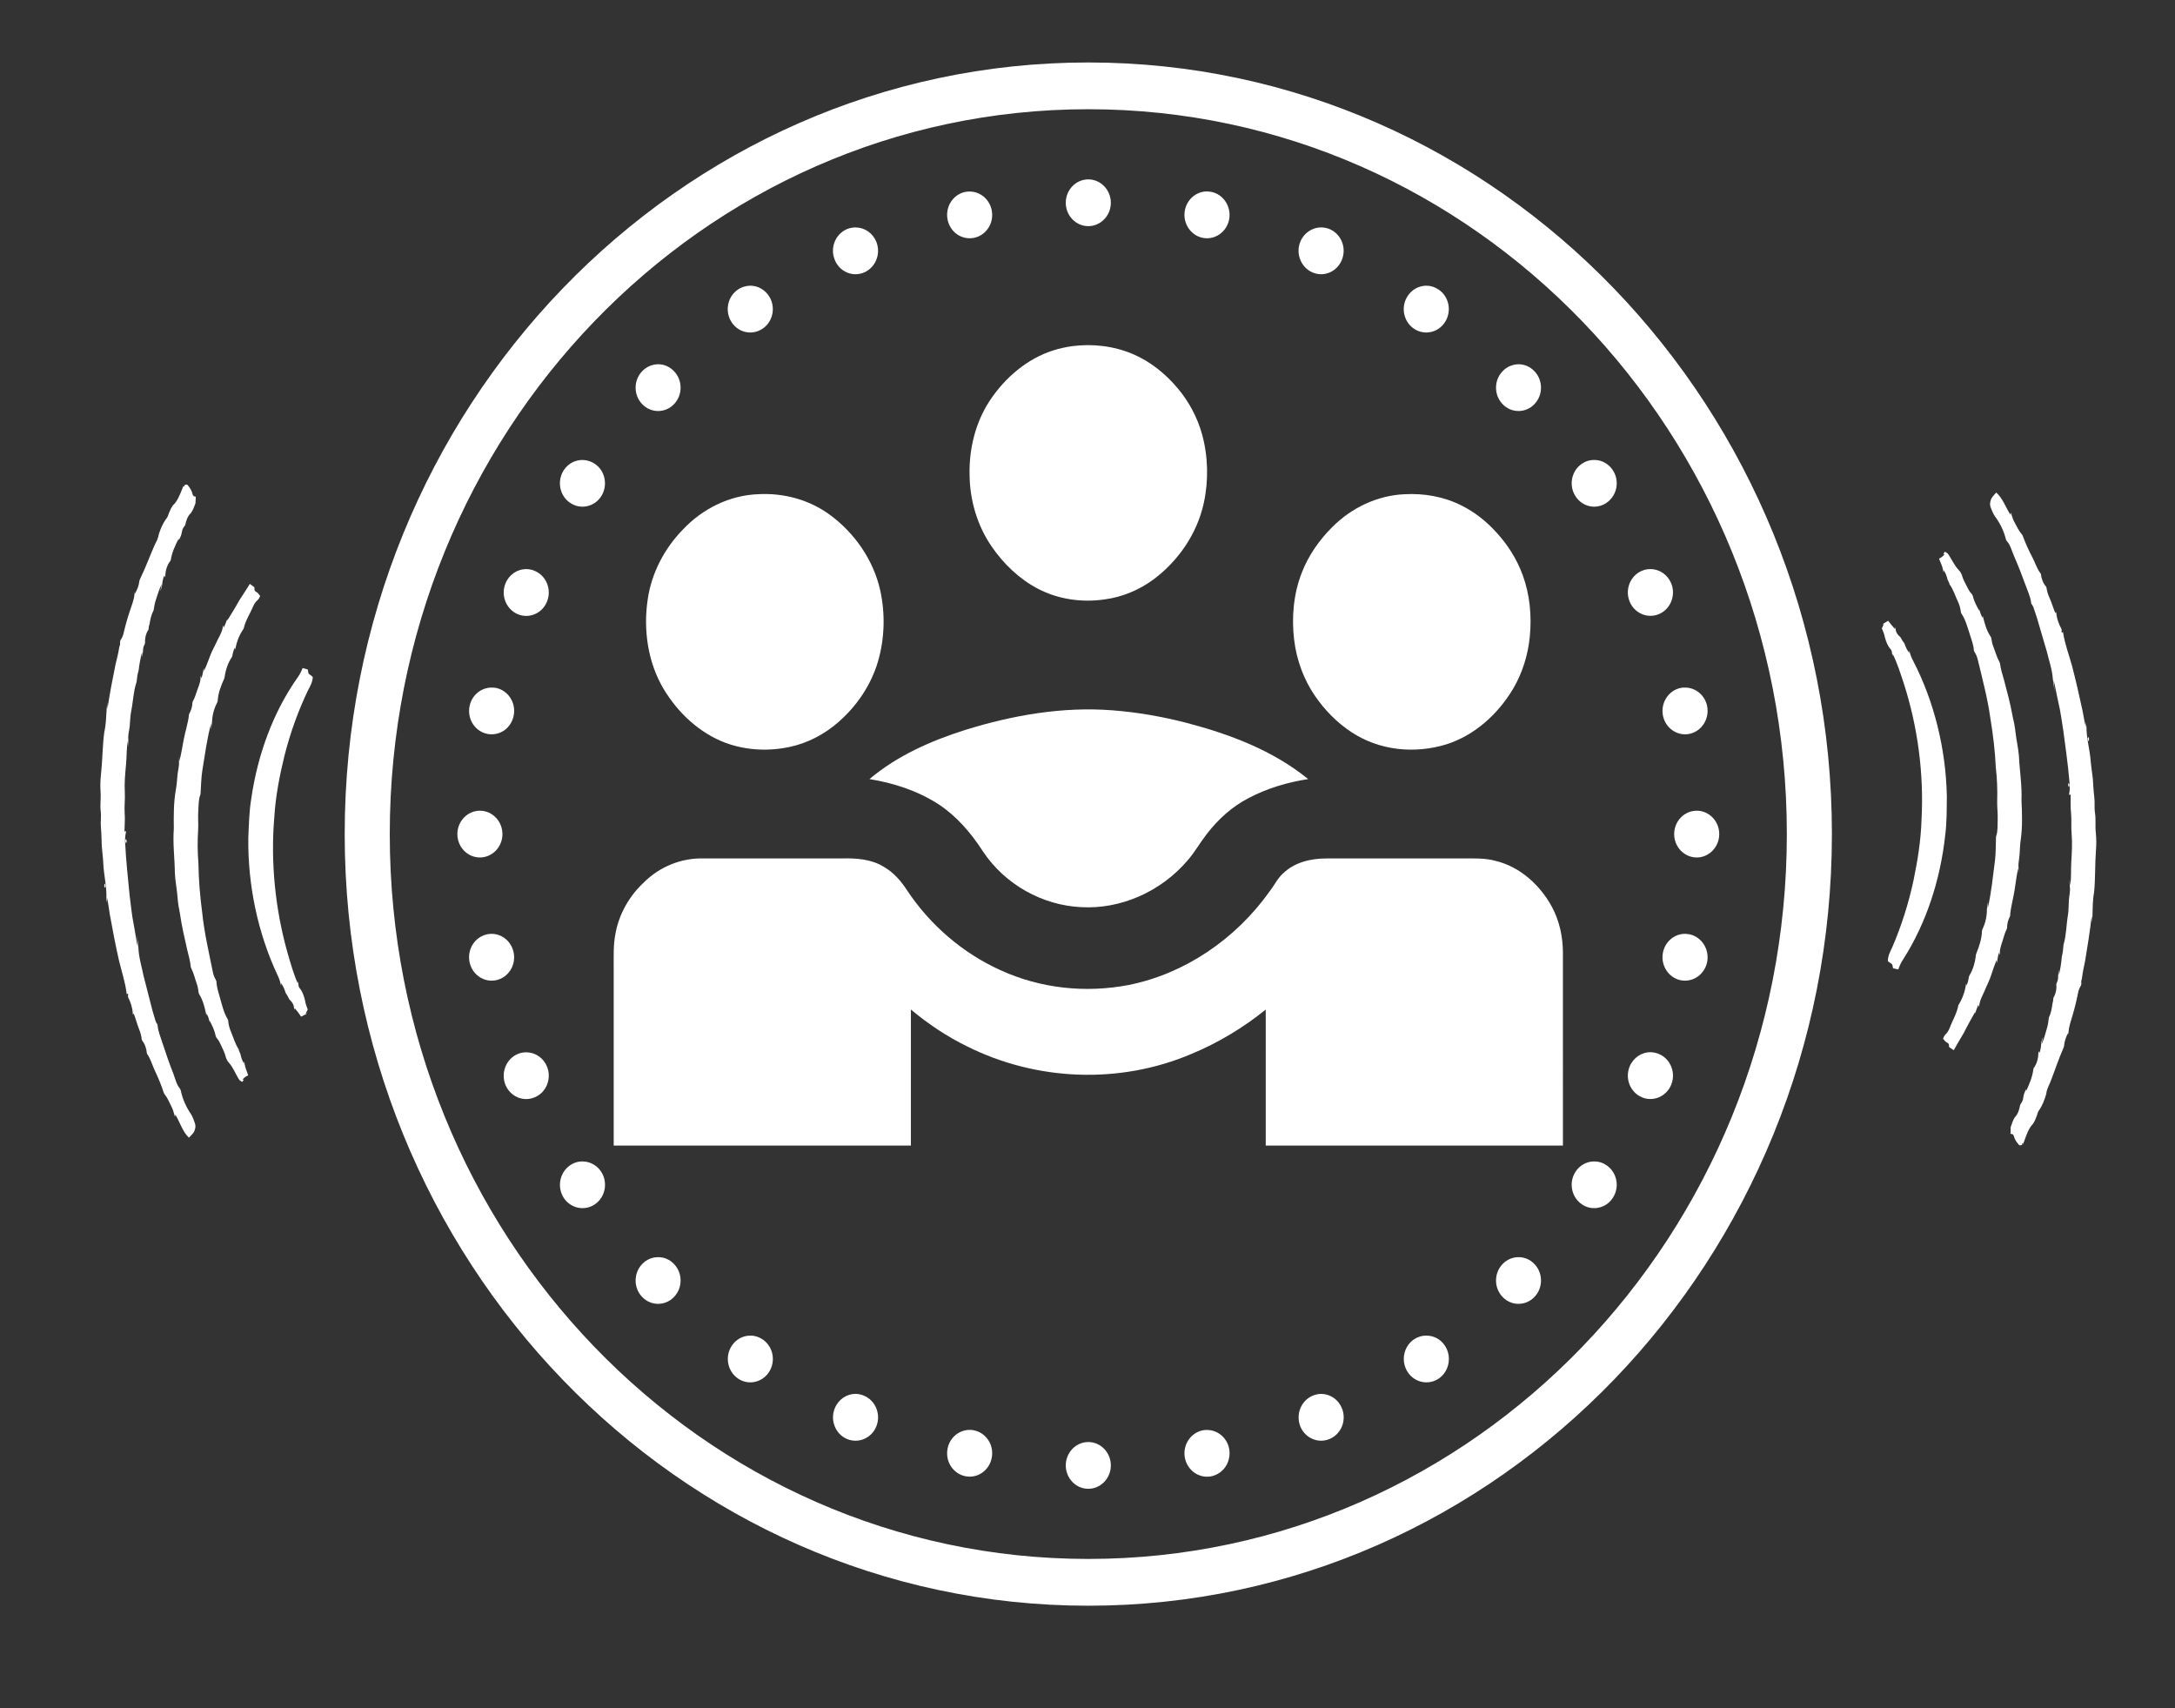 <?xml version="1.0" encoding="UTF-8"?>
<svg xmlns="http://www.w3.org/2000/svg" xmlns:xlink="http://www.w3.org/1999/xlink" version="1.1" id="Layer_1" x="0px" y="0px" width="887.956px" height="697.387px" viewBox="-371.378 -197.387 887.956 697.387" xml:space="preserve">
<rect x="-371.378" y="-197.387" width="887.956" height="697.387" fill="#333333" stroke="none"/>
<g>
	<g transform="scale(3.2,3.2)">
		<path fill="#FFFFFF" d="M22.79-53.715c-52.364,0-94.869,44.101-94.869,98.433s42.505,98.433,94.869,98.433    s94.869-44.101,94.869-98.433S75.155-53.715,22.79-53.715z M22.79-47.75c49.254,0,89.119,41.363,89.119,92.467    s-39.866,92.467-89.119,92.467s-89.119-41.363-89.119-92.467S-26.463-47.75,22.79-47.75z M22.79-38.801    c-1.583,0-2.875,1.34-2.875,2.983c0,1.643,1.291,2.983,2.875,2.983c1.583,0,2.875-1.34,2.875-2.983    C25.665-37.461,24.374-38.801,22.79-38.801z M38.007-37.263c-1.404-0.035-2.617,0.979-2.897,2.412    c-0.303,1.608,0.707,3.181,2.268,3.507c1.55,0.315,3.066-0.734,3.38-2.342c0.303-1.62-0.707-3.193-2.257-3.519    C38.332-37.228,38.175-37.251,38.007-37.263L38.007-37.263z M7.664-37.251c-0.191,0-0.382,0.012-0.573,0.047    c-1.561,0.326-2.572,1.899-2.257,3.519c0.146,0.769,0.584,1.456,1.224,1.899c0.629,0.431,1.404,0.594,2.156,0.443    c1.561-0.326,2.572-1.888,2.257-3.507C10.202-36.238,9.034-37.24,7.664-37.251L7.664-37.251z M-6.89-32.672    c-0.382,0-0.764,0.07-1.123,0.221c-1.471,0.641-2.167,2.377-1.55,3.903c0.606,1.526,2.28,2.249,3.751,1.62    c1.471-0.641,2.167-2.377,1.561-3.903C-4.7-31.938-5.733-32.661-6.89-32.672L-6.89-32.672z M52.56-32.672    c-1.19-0.023-2.268,0.699-2.729,1.841c-0.606,1.526,0.09,3.262,1.561,3.903c1.471,0.629,3.144-0.093,3.751-1.62    c0.618-1.526-0.079-3.262-1.55-3.903C53.268-32.591,52.909-32.661,52.56-32.672L52.56-32.672z M-20.298-25.239    c-0.584,0-1.157,0.175-1.64,0.513c-1.314,0.909-1.673,2.761-0.786,4.136c0.876,1.363,2.661,1.736,3.987,0.816    c1.325-0.909,1.673-2.761,0.797-4.125C-18.468-24.726-19.355-25.227-20.298-25.239L-20.298-25.239z M65.957-25.239    c-0.977-0.012-1.898,0.489-2.437,1.34c-0.887,1.363-0.528,3.216,0.786,4.125c1.325,0.92,3.111,0.548,3.987-0.816    c0.427-0.652,0.584-1.468,0.438-2.237c-0.146-0.781-0.584-1.468-1.224-1.899C67.047-25.052,66.519-25.227,65.957-25.239    L65.957-25.239z M-32.056-15.218c-0.775,0-1.527,0.315-2.066,0.886c-1.123,1.154-1.123,3.053,0,4.206    c1.112,1.165,2.942,1.165,4.054,0c1.123-1.154,1.123-3.053,0-4.206C-30.596-14.892-31.303-15.207-32.056-15.218L-32.056-15.218z     M77.715-15.218c-0.775,0-1.527,0.315-2.066,0.886c-1.123,1.154-1.123,3.053,0,4.206c1.112,1.165,2.942,1.165,4.054,0    c1.123-1.154,1.123-3.053,0-4.206C79.175-14.892,78.467-15.207,77.715-15.218L77.715-15.218z M87.361-3.007    c-0.584-0.012-1.145,0.163-1.628,0.501c-1.314,0.909-1.673,2.761-0.786,4.125c0.876,1.375,2.661,1.748,3.975,0.827    c1.325-0.92,1.684-2.761,0.797-4.136C89.192-2.506,88.305-3.007,87.361-3.007L87.361-3.007z M-41.702-3.007    c-0.977-0.023-1.898,0.478-2.437,1.317c-0.876,1.375-0.528,3.227,0.797,4.136c1.325,0.92,3.099,0.548,3.987-0.816    c0.876-1.375,0.528-3.227-0.797-4.136C-40.613-2.821-41.141-2.996-41.702-3.007z M94.526,10.916    c-0.382-0.012-0.764,0.07-1.123,0.221c-1.471,0.629-2.167,2.377-1.561,3.892c0.618,1.526,2.291,2.249,3.762,1.62    c1.471-0.629,2.167-2.377,1.561-3.903C96.716,11.65,95.683,10.916,94.526,10.916L94.526,10.916z M-48.855,10.916    c-1.19-0.023-2.268,0.699-2.718,1.841c-0.606,1.526,0.09,3.262,1.55,3.903c1.471,0.629,3.156-0.093,3.762-1.62    c0.606-1.526-0.09-3.262-1.561-3.892C-48.148,10.998-48.496,10.928-48.855,10.916z M98.928,26.028    c-0.191-0.012-0.382,0.012-0.573,0.047c-1.55,0.326-2.56,1.899-2.257,3.507c0.314,1.62,1.83,2.668,3.38,2.354    c1.561-0.326,2.572-1.899,2.268-3.519C101.477,27.03,100.298,26.028,98.928,26.028L98.928,26.028z M-53.257,26.028    c-1.404-0.035-2.617,0.967-2.897,2.389c-0.146,0.781,0,1.596,0.427,2.249c0.427,0.664,1.089,1.119,1.842,1.27    c0.741,0.151,1.516-0.012,2.156-0.443c0.629-0.443,1.067-1.13,1.213-1.911c0.314-1.608-0.696-3.181-2.246-3.507    C-52.932,26.052-53.089,26.028-53.257,26.028L-53.257,26.028z M-54.83,41.735c-1.583,0-2.875,1.34-2.875,2.983    c0,1.643,1.291,2.983,2.875,2.983c1.583,0,2.875-1.34,2.875-2.983C-51.955,43.075-53.246,41.735-54.83,41.735z M100.41,41.735    c-1.583,0-2.875,1.34-2.875,2.983c0,1.643,1.291,2.983,2.875,2.983c1.583,0,2.875-1.34,2.875-2.983    C103.285,43.075,101.994,41.735,100.41,41.735z M-53.325,57.441c-0.191,0-0.382,0.023-0.573,0.058    c-1.561,0.326-2.572,1.899-2.257,3.519c0.314,1.608,1.819,2.657,3.38,2.342c1.561-0.326,2.572-1.899,2.257-3.507    C-50.787,58.455-51.955,57.453-53.325,57.441L-53.325,57.441z M98.995,57.441c-1.404-0.035-2.617,0.979-2.897,2.412    c-0.303,1.608,0.707,3.181,2.257,3.507c1.561,0.315,3.077-0.734,3.391-2.342c0.303-1.62-0.707-3.193-2.268-3.519    C99.321,57.476,99.164,57.453,98.995,57.441L98.995,57.441z M94.571,72.541c-1.19-0.023-2.268,0.711-2.729,1.853    c-0.606,1.515,0.09,3.262,1.561,3.892s3.144-0.093,3.762-1.608c0.606-1.526-0.09-3.274-1.561-3.903    C95.278,72.635,94.919,72.553,94.571,72.541L94.571,72.541z M-48.9,72.553c-0.382,0-0.764,0.07-1.123,0.221    c-0.696,0.303-1.258,0.886-1.55,1.62s-0.292,1.55-0.011,2.284c0.618,1.526,2.291,2.249,3.762,1.608    c0.707-0.291,1.269-0.874,1.561-1.608s0.292-1.55,0-2.284C-46.699,73.287-47.744,72.565-48.9,72.553L-48.9,72.553z M87.384,86.477    c-0.977-0.023-1.898,0.478-2.437,1.317c-0.887,1.375-0.528,3.216,0.786,4.136c0.629,0.443,1.415,0.606,2.156,0.443    c0.752-0.151,1.415-0.606,1.83-1.27c0.887-1.363,0.528-3.216-0.797-4.125C88.473,86.652,87.934,86.477,87.384,86.477    L87.384,86.477z M-41.713,86.477c-0.584-0.012-1.145,0.163-1.628,0.501c-1.314,0.92-1.673,2.761-0.797,4.136    c0.887,1.363,2.673,1.736,3.998,0.816c1.314-0.909,1.673-2.761,0.786-4.136C-39.883,86.978-40.77,86.488-41.713,86.477    L-41.713,86.477z M-32.056,98.688c-0.775-0.012-1.527,0.303-2.066,0.874c-1.123,1.154-1.123,3.053,0,4.206    c1.112,1.165,2.942,1.165,4.054,0c1.123-1.154,1.123-3.053,0-4.206C-30.596,99.002-31.303,98.688-32.056,98.688z M77.715,98.688    c-0.775-0.012-1.527,0.303-2.066,0.874c-1.123,1.154-1.123,3.053,0,4.206c1.112,1.165,2.942,1.165,4.054,0    c1.123-1.154,1.123-3.053,0-4.206C79.175,99.002,78.467,98.688,77.715,98.688z M-20.276,108.696    c-0.977-0.023-1.898,0.478-2.437,1.317c-0.887,1.375-0.528,3.227,0.797,4.148c1.314,0.909,3.099,0.536,3.975-0.827    c0.887-1.375,0.528-3.216-0.786-4.136C-19.186,108.883-19.725,108.696-20.276,108.696L-20.276,108.696z M65.946,108.696    c-0.584-0.012-1.145,0.163-1.628,0.489c-0.64,0.443-1.078,1.13-1.224,1.911c-0.146,0.769,0.011,1.585,0.438,2.237    c0.876,1.363,2.661,1.736,3.987,0.827c1.314-0.92,1.673-2.773,0.786-4.148C67.788,109.197,66.901,108.696,65.946,108.696    L65.946,108.696z M-6.845,116.13c-1.19-0.023-2.268,0.711-2.718,1.853c-0.606,1.515,0.09,3.262,1.55,3.892    c1.471,0.629,3.156-0.093,3.762-1.608c0.606-1.526-0.09-3.274-1.561-3.903C-6.137,116.223-6.486,116.142-6.845,116.13z     M52.515,116.13c-0.382,0-0.764,0.082-1.112,0.233c-0.707,0.303-1.269,0.886-1.561,1.608c-0.292,0.734-0.292,1.561-0.011,2.295    c0.618,1.515,2.291,2.237,3.762,1.608c0.707-0.303,1.269-0.885,1.561-1.608c0.292-0.734,0.292-1.561,0-2.284    C54.716,116.864,53.672,116.142,52.515,116.13L52.515,116.13z M7.731,120.721c-1.404-0.035-2.628,0.979-2.897,2.4    c-0.314,1.62,0.696,3.181,2.257,3.507c1.561,0.326,3.066-0.722,3.38-2.342c0.314-1.62-0.696-3.181-2.257-3.507    C8.057,120.744,7.888,120.721,7.731,120.721L7.731,120.721z M37.939,120.732c-0.191-0.012-0.382,0.012-0.561,0.047    c-1.561,0.326-2.572,1.888-2.268,3.507c0.157,0.781,0.595,1.456,1.224,1.899c0.64,0.443,1.415,0.606,2.167,0.454    c0.741-0.163,1.404-0.618,1.83-1.27c0.416-0.664,0.573-1.468,0.427-2.249C40.488,121.734,39.309,120.732,37.939,120.732    L37.939,120.732z M22.79,122.27c-1.583,0-2.875,1.34-2.875,2.983s1.291,2.983,2.875,2.983c1.583,0,2.875-1.34,2.875-2.983    S24.374,122.27,22.79,122.27z"></path>
	</g>
</g>
<g>
	<path fill="#FFFFFF" d="M-292.251,264.798c-0.602,0.831-1.317,1.509-2.004,2.22c-2.557-2.346-3.658-6.322-5.541-9.418   c-0.024,0.147-0.072,0.445-0.096,0.592l-0.054,0.318c-0.076-0.256-0.225-0.765-0.298-1.021c-0.267-1.109-0.637-2.179-1.137-3.152   c-0.865-1.704-1.587-3.562-2.752-4.976c-0.128-0.166-0.241-0.351-0.339-0.548c-1.012-3.174-2.285-6.208-3.676-9.141   c-1.073-2.254-1.734-4.84-3.153-6.816l-0.101-0.181c-0.169-1.98-0.777-3.88-1.929-5.274c-0.044-0.116-0.129-0.349-0.174-0.465   c-0.157-1.402-0.491-2.767-1.02-4.023c-0.867-2.115-1.411-4.404-2.244-6.538l-0.189,0.184l-0.17,0.165l-0.036-0.359   c-0.125-2.41-0.89-4.679-1.921-6.697c-0.016-0.152-0.046-0.463-0.062-0.619c0.428-0.77-0.561-1.277-0.434-0.226   c-0.032-0.224-0.094-0.671-0.126-0.895c-0.588-4.598-2.064-8.916-3.123-13.362c-1.408-6.242-2.624-12.544-3.75-18.873   c-0.348-2.226-0.618-4.479-1.118-6.668c-0.009,0.69-0.021,1.383-0.014,2.073c-0.109-0.608-0.199-1.223-0.228-1.849   c0.183-4.801-1.071-9.454-1.268-14.229c-0.106-2.334-0.445-4.64-0.616-6.966c-0.098-2.541-0.118-5.085-0.346-7.616   c-0.236-2.192,0.197-4.39-0.085-6.583c-0.329-2.676,0.155-5.355-0.065-8.038c-0.178-2.435-0.085-4.877,0.188-7.28   c0.623-5.627,0.573-11.368,1.321-16.973c0.711-3.11,0.784-6.37,0.981-9.592c0.104-0.867,0.187-1.743,0.225-2.623   c-0.001,0.889,0.047,1.775,0.098,2.661c0.888-6.105,2.068-12.125,3.287-18.129c0.572-2.351,1.191-4.689,1.542-7.127l0.061-0.19   c0.24-0.526,0.32-1.135,0.23-1.742c0.039-0.199,0.118-0.596,0.154-0.795c0.586-0.844,1.07-1.812,1.309-2.913   c0.733-3.149,1.59-6.249,2.622-9.254c0.741-2.208,1.637-4.383,1.848-6.823c0.036-0.271,0.075-0.545,0.114-0.823   c0.004,0.195,0.009,0.582,0.014,0.774c0.959-1.563,1.677-3.377,1.875-5.383c0.098-0.309,0.221-0.602,0.368-0.883   c2.185-4.437,3.885-9.241,5.929-13.789c0.677-1.34,1.41-2.684,1.632-4.303c0.701-2.169,1.625-4.307,2.854-6.053   c0.56-0.593,0.932-1.392,1.16-2.269c0.457-1.208,1.02-2.383,1.714-3.385c1.854-1.672,2.869-4.37,3.876-6.894   c0.147-0.368,0.32-0.724,0.483-1.084c0.397,0.385,0.53,0.264,0.396-0.364c0.485-0.068,1.065-0.413,1.423,0.23   c0.708,0.881,1.394,1.88,1.737,3.078c0.106,0.667,0.418,1.354,1.006,1.388c0.109,0.034,0.333,0.097,0.446,0.131l-0.014,0.275   c-0.039,0.801-0.075,1.597-0.136,2.39c-0.549,1.398-1.032,2.925-1.91,4.035c-1.257,1.128-1.882,2.951-2.26,4.799   c-0.08,0.126-0.241,0.379-0.324,0.505c-0.566,0.665-0.944,1.523-1.072,2.502c-0.202,1.221-0.694,2.309-1.292,3.268   c0.008-0.187,0.025-0.562,0.033-0.753c-1.388,2.74-2.785,5.616-3.265,8.885c-0.043,0.071-0.123,0.217-0.166,0.292   c-1.208,1.519-1.925,3.569-2.037,5.751c-0.01,0.391-0.124,0.692-0.34,0.911c-0.032-0.188-0.093-0.564-0.125-0.752   c-0.408,1.078-0.691,2.233-0.803,3.431c-0.1,1.067-0.368,2.083-0.849,2.956c0.294-0.924,0.497-1.89,0.666-2.871   c-1.072,2.02-1.706,4.338-2.456,6.566c-0.416,1.229-0.649,2.541-0.832,3.857c-0.024,0.099-0.076,0.294-0.101,0.393   c-0.902,1.644-1.293,3.607-1.616,5.551l-0.061,0.19c-0.215,0.519-0.314,1.103-0.302,1.693c-0.034,0.115-0.101,0.353-0.134,0.468   c-0.984,1.487-1.444,3.405-1.321,5.368c-0.052,0.147-0.156,0.444-0.208,0.595c-0.552,0.824-0.624,1.907-0.659,2.955   c-0.08,0.76-0.206,1.512-0.296,2.268c-0.007-0.718-0.039-1.44-0.074-2.166c-0.594,2.422-1.106,4.885-1.378,7.409l-0.067,0.274   c-0.456,1.432-0.606,2.976-0.775,4.5l-0.058,0.194c-1.258,3.707-1.348,7.852-2.145,11.733c-0.418,2.042-0.407,4.179-0.623,6.265   c-0.174,1.791-0.777,3.519-0.543,5.361c0.061,1.006,0.017,2.013-0.024,3.017c-0.011-0.873-0.065-1.747-0.135-2.621   c-0.648,3.183-0.472,6.522-0.787,9.77c-0.359,3.769-0.721,7.567-0.502,11.381c0.165,2.833-0.256,5.649-0.054,8.482   c0.2,2.507-0.051,5.01-0.084,7.513c0.112-0.022,0.336-0.066,0.451-0.088l0.242-0.048c-0.021,0.103-0.064,0.314-0.085,0.417   c-0.408,1.66-0.442,3.425-0.283,5.154c0.342,6.878,1.125,13.712,1.775,20.559c0.516,3.895,0.845,7.839,1.624,11.679   c0.611,3.084,1.001,6.227,1.652,9.3c-0.034-1.643-0.123-3.287-0.365-4.909c0.277,1.775,0.535,3.549,0.679,5.345   c0.143,4.001,1.354,7.752,2.128,11.6c0.92,3.83,2.016,7.591,2.926,11.429c0.395,1.725,0.899,3.403,1.399,5.082   c0.336,1.094,0.575,2.294,1.255,3.146l0.094,0.137l0.016,0.128c0.189,2.678,1.262,5.04,2.04,7.492   c1.357,4.208,2.81,8.374,4.415,12.442c0.798,2.066,1.265,4.422,2.642,6.035c0.182,0.242,0.311,0.523,0.39,0.844   c0.738,3.58,2.264,6.83,4.161,9.619c0.659,1.083,1.142,2.331,1.556,3.585C-291.36,262.301-291.648,263.687-292.251,264.798z"></path>
	<path fill="#FFFFFF" d="M-271.807,243.347c-0.232,0.311-0.466,0.618-0.698,0.933c-0.503-0.339-1.073-0.607-1.422-1.219   c-1.343-2.19-2.315-4.774-3.989-6.615c-0.532-0.607-0.981-1.343-1.244-2.193c-0.468-2.077-1.501-3.82-2.326-5.679   c-0.422-0.956-1.002-1.77-1.619-2.522c-0.066-0.169-0.196-0.505-0.262-0.674c-0.426-2.287-1.466-4.285-2.481-6.219   c0.007,0.199,0.025,0.594,0.035,0.794c-0.041-0.188-0.121-0.564-0.16-0.756c-0.183-1.051-0.599-2.003-1.098-2.872   c-0.008,0.207-0.028,0.625-0.036,0.833c-0.041-0.184-0.118-0.552-0.156-0.736c-0.58-2.672-1.252-5.422-2.61-7.641   c-0.207-0.286-0.345-0.616-0.413-0.983c-0.137-1.222-0.337-2.441-0.75-3.572c-0.761-2.105-1.237-4.373-2.258-6.319   c-0.047-0.128-0.145-0.389-0.196-0.517c-0.203-2.423-0.884-4.718-1.45-7.036c-1.112-4.85-2.236-9.708-2.956-14.675   c-0.451-2.264-0.852-4.547-1.004-6.873c-0.248-3.225-0.905-6.389-1.075-9.625c-0.073-6.109-0.903-12.221-0.441-18.321   c-0.069-5.295-0.092-10.65,0.823-15.821c0.393-2.027,0.475-4.126,0.691-6.192c0.171-1.759,0.747-3.448,0.591-5.257   c-0.029-0.846-0.012-1.69,0.049-2.535c-0.033,0.809-0.01,1.618,0.016,2.42c0.881-2.72,1.201-5.669,1.786-8.51   c0.64-3.641,1.894-7.057,2.256-10.787l0.098-0.218c0.749-1.335,1.244-2.886,1.291-4.556c0.046-0.139,0.138-0.412,0.184-0.551   c0.613-1.102,1.085-2.322,1.474-3.588c0.59-1.916,1.563-3.694,1.655-5.825c0.017-0.251,0.055-0.749,0.072-0.995l0.083,0.316   c0.048,0.184,0.143,0.552,0.191,0.737c0.316-0.9,0.566-1.837,0.722-2.811c0.085-0.465,0.16-0.934,0.232-1.407l0.033,0.307   c0.023,0.232,0.075,0.699,0.098,0.934c0.857-1.947,1.674-3.923,2.394-5.965c0.726-2.121,1.87-3.928,2.755-5.931   c0.848-1.908,2.074-3.57,2.457-5.776c0.064-0.25,0.192-0.742,0.256-0.988l0.061,0.296c0.032,0.164,0.096,0.492,0.128,0.656   c0.443-0.93,0.833-1.908,1.201-2.895c0.071-0.17,0.212-0.511,0.283-0.681c-0.024,0.183-0.066,0.541-0.089,0.724   c1.677-2.751,3.398-5.458,4.963-8.319c1.416-2.237,2.916-4.386,4.281-6.68c0.54,0.407,1.077,0.811,1.621,1.206l0.228,0.167   c0.007,0.152,0.021,0.459,0.028,0.61c-0.068,0.665,0.367,1.138,0.813,1.325c0.621,0.345,1.041,1.057,1.52,1.631   c-0.252,0.522-0.448,1.121-0.854,1.481c-0.82,0.708-1.522,1.622-1.991,2.742c-1.259,3.009-3.093,5.619-3.843,8.963l-0.092,0.214   c-1.556,2.223-2.695,4.907-3.255,7.821c-0.043,0.179-0.125,0.532-0.164,0.711c-0.029-0.216-0.084-0.647-0.11-0.863   c-0.523,0.996-0.85,2.127-1.03,3.3c-0.055,0.155-0.162,0.456-0.218,0.61c-1.586,2.29-2.569,5.268-2.979,8.287   c-0.034,0.111-0.104,0.333-0.138,0.448c-1.251,2.814-2.476,5.824-2.663,9.134c-0.076,0.322-0.183,0.623-0.322,0.904   c-1.201,2.301-1.917,5.016-1.995,7.809c-0.116,1.023-0.269,2.041-0.422,3.051l0.011-0.327c0.03-0.737,0.036-1.474,0.041-2.216   c-1.705,6.211-2.51,12.756-3.589,19.189c-0.478,3.138-0.523,6.354-0.726,9.536c-0.03,0.111-0.091,0.337-0.122,0.452   c-0.785,2.02-0.614,4.355-0.805,6.549c-0.189,2.469,0.092,4.953-0.041,7.422c-0.308,4.643-0.276,9.336,0.103,13.99   c0.086,6.767,0.686,13.525,1.561,20.213c0.853,8.17,2.721,16.102,4.329,24.077c0.227,1.132,0.618,2.203,1.177,3.133   c0.069,0.161,0.205,0.486,0.274,0.65c0.071,2.122,0.71,4.106,1.271,6.084c0.947,3.189,1.625,6.624,3.319,9.347   c0.05,0.132,0.151,0.405,0.202,0.537c0.142,1.525,0.461,3.025,1.053,4.378c1.049,2.457,1.767,5.175,3.215,7.332   c0.029,0.128,0.086,0.38,0.115,0.504c0.073,0.185,0.224,0.55,0.299,0.734c0.082,0.185,0.252,0.558,0.337,0.743   c0.232,1.435,0.761,2.751,1.43,3.934c0.021-0.167,0.056-0.505,0.077-0.672l0.039-0.314c0.039,0.256,0.113,0.771,0.152,1.031   c0.218,1.71,0.985,3.185,1.481,4.772c-0.202,0.1-0.406,0.205-0.608,0.309c-0.658,0.312-1.23,0.825-1.765,1.395   C-272.264,243.308-271.959,243.333-271.807,243.347z"></path>
	<path fill="#FFFFFF" d="M-246.786,216.777c-0.546,0.294-1.098,0.568-1.647,0.842c-0.837-1.19-1.683-2.363-2.594-3.459   c0.007,0.184,0.018,0.546,0.023,0.73c-0.126-0.281-0.267-0.558-0.344-0.871c-0.098-1.54-0.994-2.576-1.904-3.451l-0.091-0.165   c-0.371-0.815-0.811-1.58-1.306-2.286c-0.035-0.056-0.1-0.173-0.135-0.229c-0.412-1.434-1.007-2.779-1.819-3.912   c-0.002,0.175-0.007,0.518-0.006,0.694l-0.008,0.331c-0.051-0.2-0.149-0.596-0.2-0.797c-0.29-1.324-0.773-2.56-1.345-3.721   c-7.882-16.848-12.097-36.446-11.844-55.924c0.236-5.302,0.344-10.65,1.202-15.851c2.605-18.224,9.075-35.448,18.669-49.17   c0.824-1.127,1.564-2.363,2.095-3.757c0.055-0.111,0.163-0.34,0.218-0.455c0.698,0.187,1.396,0.389,2.093,0.58   c0.035,0.216,0.109,0.652,0.145,0.867c0.013,0.65,0.395,1.127,0.847,1.333c0.375,0.245,0.709,0.57,1.053,0.87   c-0.085,2.131-1.102,3.829-1.986,5.513c-4.008,8.382-7.25,17.379-9.61,26.765c-1.935,7.978-3.559,16.147-4.079,24.527   c-1.641,18.806,0.348,38.133,5.437,56.047c1.207,4.126,2.368,8.314,4.084,12.157c0.024-0.211,0.065-0.633,0.086-0.844   c0.095,0.4,0.166,0.804,0.209,1.215c-0.005,0.721,0.201,1.43,0.685,1.849c0.984,1.292,1.581,3.012,1.982,4.716   c0.216,1.327,0.642,2.578,1.131,3.782c-0.286,0.561-0.572,1.127-0.852,1.692c0.103-0.018,0.301-0.051,0.404-0.065l0.186-0.029   C-246.2,216.42-246.591,216.66-246.786,216.777z"></path>
	<path fill="#FFFFFF" d="M-328.553,163.285c0.304,0.507,0.424,1.283-0.009,1.722C-328.913,164.583-328.89,163.694-328.553,163.285z"></path>
	<path fill="#FFFFFF" d="M-319.917,146.781c-0.41-0.465-0.349-1.19-0.062-1.707C-319.598,145.455-319.561,146.385-319.917,146.781z"></path>
</g>
<g>
	<path fill="#FFFFFF" d="M441.649,6.028c0.573-0.87,1.264-1.594,1.926-2.349c2.63,2.18,3.86,6.085,5.842,9.059   c0.019-0.149,0.057-0.45,0.077-0.599l0.044-0.321c0.084,0.251,0.25,0.75,0.331,1.002c0.303,1.091,0.708,2.138,1.239,3.078   c0.919,1.648,1.702,3.459,2.911,4.797c0.134,0.157,0.253,0.335,0.356,0.526c1.116,3.108,2.487,6.06,3.972,8.902   c1.145,2.184,1.891,4.727,3.373,6.611l0.106,0.175c0.235,1.969,0.904,3.829,2.1,5.148c0.048,0.113,0.141,0.341,0.189,0.454   c0.203,1.391,0.582,2.734,1.151,3.956c0.935,2.059,1.554,4.312,2.456,6.392l0.182-0.196l0.164-0.176l0.048,0.357   c0.205,2.401,1.043,4.62,2.139,6.571c0.021,0.151,0.061,0.46,0.083,0.615c-0.402,0.798,0.602,1.24,0.44,0.198   c0.04,0.222,0.116,0.665,0.156,0.887c0.739,4.559,2.355,8.781,3.56,13.158c1.613,6.15,3.035,12.373,4.368,18.628   c0.421,2.203,0.765,4.438,1.337,6.594c-0.014-0.69-0.025-1.384-0.055-2.073c0.129,0.601,0.24,1.21,0.289,1.834   c-0.023,4.812,1.382,9.383,1.737,14.144c0.183,2.327,0.598,4.61,0.846,6.926c0.182,2.534,0.286,5.076,0.598,7.592   c0.308,2.177-0.051,4.402,0.303,6.577c0.417,2.655,0.023,5.365,0.331,8.032c0.258,2.423,0.247,4.871,0.054,7.291   c-0.435,5.666-0.195,11.403-0.755,17.056c-0.607,3.155-0.571,6.419-0.661,9.653c-0.075,0.874-0.128,1.755-0.138,2.638   c-0.028-0.889-0.106-1.771-0.186-2.654c-0.684,6.161-1.662,12.257-2.679,18.339c-0.493,2.387-1.033,4.765-1.302,7.225l-0.055,0.194   c-0.222,0.542-0.282,1.155-0.172,1.757c-0.033,0.201-0.098,0.604-0.128,0.805c-0.557,0.881-1.007,1.881-1.21,2.997   c-0.627,3.196-1.38,6.351-2.31,9.422c-0.666,2.256-1.489,4.488-1.618,6.941c-0.027,0.273-0.057,0.55-0.086,0.831   c-0.011-0.195-0.029-0.581-0.039-0.773c-0.905,1.625-1.562,3.485-1.692,5.504c-0.087,0.316-0.2,0.617-0.339,0.907   c-2.033,4.578-3.571,9.491-5.46,14.17c-0.631,1.384-1.318,2.775-1.486,4.408c-0.627,2.214-1.479,4.411-2.648,6.236   c-0.539,0.629-0.884,1.452-1.083,2.344c-0.416,1.238-0.939,2.449-1.599,3.495c-1.795,1.792-2.719,4.555-3.64,7.143   c-0.135,0.378-0.295,0.745-0.446,1.115c-0.409-0.359-0.538-0.229-0.383,0.39c-0.482,0.099-1.049,0.482-1.428-0.138   c-0.736-0.835-1.454-1.79-1.835-2.965c-0.128-0.661-0.462-1.327-1.05-1.322c-0.11-0.027-0.336-0.076-0.449-0.102l0.005-0.276   c0.013-0.803,0.022-1.602,0.057-2.398c0.502-1.434,0.933-2.992,1.772-4.158c1.217-1.209,1.78-3.072,2.097-4.944   c0.076-0.131,0.228-0.394,0.306-0.526c0.543-0.701,0.891-1.584,0.987-2.571c0.161-1.233,0.616-2.353,1.181-3.351   c-0.002,0.188-0.006,0.563-0.008,0.755c1.294-2.829,2.593-5.795,2.964-9.094c0.041-0.074,0.116-0.225,0.156-0.303   c1.155-1.597,1.803-3.692,1.843-5.882c-0.003-0.391,0.101-0.7,0.309-0.933c0.038,0.186,0.112,0.557,0.15,0.743   c0.371-1.104,0.616-2.277,0.687-3.483c0.064-1.073,0.298-2.106,0.749-3.011c-0.262,0.943-0.433,1.921-0.569,2.914   c1.002-2.089,1.559-4.447,2.234-6.723c0.375-1.256,0.563-2.582,0.702-3.911c0.021-0.101,0.066-0.299,0.087-0.399   c0.846-1.702,1.171-3.69,1.428-5.654l0.055-0.194c0.197-0.533,0.277-1.123,0.245-1.713c0.03-0.117,0.089-0.36,0.119-0.477   c0.933-1.55,1.328-3.498,1.14-5.453c0.047-0.15,0.141-0.454,0.188-0.608c0.524-0.86,0.56-1.947,0.56-2.997   c0.055-0.765,0.156-1.525,0.22-2.286c0.031,0.717,0.087,1.437,0.146,2.161c0.512-2.46,0.942-4.956,1.13-7.496l0.058-0.278   c0.407-1.461,0.506-3.015,0.624-4.55l0.051-0.198c1.133-3.788,1.085-7.937,1.752-11.87c0.35-2.069,0.267-4.205,0.414-6.304   c0.114-1.802,0.659-3.569,0.365-5.395c-0.095-1.001-0.084-2.012-0.076-3.018c0.04,0.872,0.123,1.743,0.222,2.612   c0.542-3.224,0.255-6.552,0.462-9.819c0.234-3.792,0.469-7.612,0.123-11.412c-0.258-2.822,0.068-5.664-0.227-8.485   c-0.283-2.493-0.115-5.013-0.165-7.517c-0.111,0.029-0.333,0.088-0.447,0.117l-0.24,0.064c0.018-0.105,0.053-0.318,0.071-0.423   c0.352-1.686,0.327-3.453,0.112-5.171c-0.569-6.855-1.577-13.637-2.453-20.441c-0.644-3.861-1.103-7.783-2.008-11.572   c-0.712-3.044-1.205-6.162-1.957-9.191c0.088,1.641,0.232,3.278,0.527,4.885c-0.335-1.756-0.652-3.514-0.855-5.3   c-0.275-3.991-1.609-7.663-2.508-11.46c-1.045-3.77-2.264-7.46-3.299-11.238c-0.451-1.699-1.01-3.345-1.565-4.99   c-0.371-1.072-0.65-2.256-1.357-3.064l-0.098-0.131l-0.02-0.127c-0.277-2.665-1.427-4.957-2.285-7.359   c-1.494-4.12-3.082-8.191-4.819-12.155c-0.865-2.014-1.409-4.339-2.837-5.863c-0.189-0.23-0.327-0.503-0.417-0.818   c-0.855-3.532-2.486-6.682-4.471-9.349c-0.694-1.04-1.217-2.257-1.672-3.484C440.842,8.582,441.083,7.177,441.649,6.028z"></path>
	<path fill="#FFFFFF" d="M421.956,28.796c0.221-0.326,0.445-0.648,0.666-0.978c0.513,0.307,1.091,0.538,1.459,1.127   c1.413,2.103,2.469,4.623,4.2,6.356c0.551,0.572,1.023,1.28,1.314,2.112c0.536,2.046,1.625,3.722,2.51,5.527   c0.453,0.928,1.059,1.705,1.699,2.417c0.072,0.164,0.212,0.493,0.284,0.657c0.501,2.259,1.605,4.19,2.683,6.058   c-0.014-0.199-0.045-0.593-0.062-0.791c0.048,0.185,0.14,0.556,0.184,0.746c0.217,1.039,0.664,1.964,1.191,2.801   c0.001-0.208,0.007-0.627,0.008-0.835c0.047,0.181,0.136,0.544,0.18,0.726c0.668,2.634,1.429,5.34,2.859,7.471   c0.216,0.273,0.365,0.593,0.445,0.957c0.177,1.213,0.417,2.419,0.867,3.523c0.829,2.056,1.379,4.293,2.463,6.173   c0.052,0.125,0.158,0.38,0.212,0.505c0.283,2.41,1.039,4.661,1.68,6.941c1.27,4.777,2.553,9.562,3.437,14.481   c0.525,2.234,1.001,4.491,1.23,6.807c0.354,3.209,1.115,6.33,1.392,9.554c0.276,6.103,1.306,12.161,1.047,18.29   c0.244,5.29,0.444,10.642-0.297,15.872c-0.325,2.052-0.338,4.156-0.485,6.235c-0.112,1.77-0.631,3.496-0.415,5.294   c0.057,0.844,0.068,1.689,0.036,2.537c0.006-0.811-0.044-1.619-0.096-2.419c-0.789,2.777-1.011,5.746-1.501,8.624   c-0.518,3.682-1.656,7.178-1.894,10.931l-0.091,0.224c-0.703,1.383-1.146,2.966-1.138,4.638c-0.041,0.142-0.124,0.421-0.165,0.563   c-0.575,1.142-1.006,2.392-1.352,3.682c-0.525,1.954-1.438,3.794-1.458,5.931c-0.009,0.252-0.03,0.752-0.039,1l-0.093-0.311   c-0.054-0.181-0.161-0.543-0.215-0.724c-0.285,0.92-0.504,1.873-0.627,2.857c-0.069,0.47-0.129,0.944-0.185,1.422l-0.043-0.305   c-0.031-0.23-0.098-0.694-0.129-0.928c-0.791,2.003-1.541,4.031-2.192,6.119c-0.654,2.168-1.736,4.048-2.553,6.108   c-0.783,1.962-1.952,3.704-2.261,5.934c-0.056,0.254-0.167,0.755-0.223,1.005l-0.07-0.292c-0.037-0.162-0.112-0.486-0.149-0.647   c-0.411,0.958-0.768,1.961-1.102,2.972c-0.065,0.175-0.195,0.524-0.259,0.699c0.018-0.185,0.047-0.545,0.065-0.73   c-1.583,2.859-3.211,5.677-4.677,8.638c-1.339,2.328-2.765,4.573-4.051,6.955c-0.553-0.372-1.102-0.741-1.658-1.101l-0.233-0.152   c-0.012-0.151-0.036-0.457-0.048-0.608c0.046-0.669-0.404-1.114-0.855-1.272c-0.631-0.305-1.074-0.99-1.572-1.533   c0.234-0.538,0.41-1.15,0.803-1.536c0.795-0.761,1.465-1.72,1.897-2.871c1.157-3.09,2.9-5.818,3.538-9.21l0.085-0.22   c1.479-2.323,2.527-5.081,2.989-8.03c0.037-0.181,0.107-0.54,0.14-0.721c0.036,0.214,0.106,0.642,0.139,0.856   c0.489-1.03,0.778-2.182,0.919-3.366c0.05-0.158,0.147-0.466,0.197-0.624c1.507-2.393,2.389-5.433,2.698-8.479   c0.03-0.113,0.093-0.34,0.122-0.457c1.155-2.894,2.278-5.983,2.355-9.304c0.065-0.327,0.162-0.635,0.291-0.924   c1.122-2.378,1.747-5.139,1.732-7.937c0.082-1.03,0.201-2.058,0.32-3.078l0,0.327c-0.006,0.739,0.013,1.476,0.033,2.218   c1.496-6.32,2.082-12.916,2.946-19.417c0.373-3.168,0.311-6.387,0.409-9.581c0.027-0.113,0.08-0.343,0.107-0.46   c0.717-2.071,0.469-4.394,0.586-6.6c0.107-2.48-0.256-4.946-0.205-7.424c0.153-4.662-0.034-9.352-0.567-13.981   c-0.31-6.76-1.133-13.479-2.228-20.109c-1.122-8.114-3.25-15.923-5.118-23.794c-0.264-1.117-0.69-2.162-1.279-3.056   c-0.074-0.156-0.22-0.472-0.295-0.632c-0.141-2.117-0.844-4.059-1.47-6.001c-1.051-3.127-1.841-6.518-3.623-9.131   c-0.055-0.129-0.165-0.395-0.219-0.524c-0.192-1.516-0.56-2.995-1.196-4.31c-1.128-2.389-1.935-5.06-3.452-7.123   c-0.033-0.126-0.098-0.374-0.131-0.497c-0.079-0.18-0.242-0.535-0.323-0.715c-0.088-0.179-0.27-0.542-0.361-0.721   c-0.279-1.42-0.851-2.701-1.558-3.841c-0.015,0.168-0.04,0.509-0.055,0.677l-0.028,0.317c-0.047-0.253-0.138-0.764-0.186-1.021   c-0.274-1.695-1.088-3.121-1.637-4.676c0.198-0.113,0.399-0.231,0.597-0.348c0.646-0.355,1.201-0.905,1.716-1.508   C422.414,28.805,422.108,28.8,421.956,28.796z"></path>
	<path fill="#FFFFFF" d="M397.865,56.978c0.535-0.329,1.077-0.639,1.616-0.949c0.875,1.135,1.758,2.254,2.704,3.29   c-0.013-0.183-0.037-0.545-0.047-0.728c0.135,0.273,0.285,0.541,0.372,0.848c0.149,1.534,1.077,2.511,2.014,3.328l0.096,0.159   c0.398,0.791,0.862,1.527,1.379,2.201c0.036,0.054,0.106,0.167,0.142,0.221c0.459,1.407,1.097,2.713,1.945,3.794   c-0.004-0.175-0.011-0.518-0.017-0.694l-0.003-0.331c0.057,0.197,0.169,0.587,0.226,0.784c0.333,1.305,0.856,2.51,1.466,3.634   c8.425,16.335,13.281,35.658,13.675,55.15c-0.06,5.317,0.01,10.671-0.675,15.926c-1.996,18.389-7.882,36.029-17.002,50.368   c-0.785,1.18-1.483,2.463-1.966,3.892c-0.052,0.114-0.151,0.351-0.203,0.469c-0.703-0.142-1.406-0.299-2.108-0.445   c-0.042-0.214-0.131-0.644-0.173-0.858c-0.034-0.649-0.431-1.101-0.89-1.278c-0.382-0.221-0.727-0.524-1.08-0.802   c0.014-2.137,0.973-3.9,1.799-5.64c3.722-8.64,6.66-17.845,8.704-27.382c1.667-8.101,3.016-16.375,3.258-24.786   c1.014-18.909-1.612-38.104-7.284-55.687c-1.342-4.047-2.639-8.16-4.479-11.892c-0.017,0.212-0.044,0.637-0.058,0.849   c-0.109-0.394-0.192-0.793-0.249-1.202c-0.018-0.722-0.248-1.417-0.745-1.804c-1.025-1.228-1.677-2.909-2.134-4.588   c-0.259-1.313-0.726-2.536-1.254-3.708c0.267-0.58,0.534-1.164,0.795-1.747c-0.102,0.025-0.299,0.07-0.401,0.091l-0.185,0.041   C397.293,57.373,397.674,57.107,397.865,56.978z"></path>
	<path fill="#FFFFFF" d="M481.244,105.178c-0.321-0.487-0.465-1.255-0.048-1.722C481.56,103.857,481.566,104.747,481.244,105.178z"></path>
	<path fill="#FFFFFF" d="M473.172,122.237c0.425,0.439,0.387,1.167,0.119,1.703C472.897,123.584,472.83,122.657,473.172,122.237z"></path>
</g>
<g>
	<path fill="#FFFFFF" d="M66.194-56.063c8.391-1.108,17.072-0.132,24.956,3.218c7.048,3.005,13.285,7.987,18.34,14.034   c4.513,5.387,7.975,11.814,9.901,18.778c2.468,9.031,2.678,18.765,0.701,27.933c-2.761,12.726-10.559,23.756-20.432,31.167   c-5.991,4.437-12.968,7.313-20.19,8.247c-9.14,1.317-18.708-0.009-27.048-4.334c-7.579-3.947-14.065-10.131-19.041-17.401   c-5.737-8.383-8.843-18.74-8.922-29.139c-0.25-10.663,2.452-21.493,8.217-30.238c6.319-9.572,15.436-17.239,25.987-20.559   C61.123-55.151,63.651-55.688,66.194-56.063z"></path>
	<path fill="#FFFFFF" d="M-61.857,4.35c10.309-0.58,20.868,2.191,29.418,8.515c9.834,7.279,17.635,18.181,20.428,30.788   c2.08,9.508,1.807,19.643-0.923,28.973c-2.876,9.794-8.804,18.343-16.185,24.77c-5.701,4.986-12.508,8.528-19.723,10.092   c-8.724,1.888-17.944,1.458-26.387-1.654c-10.424-3.934-19.263-12.048-25.222-21.974c-6.41-10.753-8.388-24.14-6.482-36.648   c1.581-10.851,6.922-20.807,14.267-28.342C-84.523,10.154-73.363,4.776-61.857,4.35z"></path>
	<path fill="#FFFFFF" d="M202.054,4.362c7.888-0.43,15.939,0.942,23.126,4.547c5.448,2.698,10.365,6.576,14.517,11.222   c4.513,4.94,8.221,10.783,10.578,17.244c2.932,7.961,3.732,16.72,2.892,25.196c-0.737,7.437-3.011,14.699-6.708,21.037   c-6.323,10.697-16.038,19.306-27.433,22.878c-12.809,3.929-27.274,2.557-38.716-5.033c-5.765-3.789-10.773-8.861-14.79-14.695   c-4.624-6.721-7.575-14.733-8.562-23.019c-1.094-9.21-0.234-18.795,3.146-27.383c2.734-7.036,7.092-13.233,12.254-18.416   C180.355,9.818,191.044,4.831,202.054,4.362z"></path>
	<path fill="#FFFFFF" d="M22.632,100.592c19.43-6.031,39.751-9.585,60.012-8.029c10.258,0.767,20.444,2.566,30.44,5.136   c17.524,4.62,35.071,11.132,49.608,22.942c-8.423,1.304-16.747,3.742-24.398,7.799c-6.66,3.435-12.437,8.647-17.104,14.772   c-2.655,3.414-4.81,7.254-7.635,10.523c-10.947,12.88-27.405,20.125-43.609,19.183c-15.614-0.763-31.002-9.091-40.123-22.887   c-4.814-7.463-10.705-14.269-17.94-19.051c-8.617-5.562-18.407-8.75-28.304-10.339C-4.951,110.987,8.769,105.003,22.632,100.592z"></path>
	<path fill="#FFFFFF" d="M-108.545,162.855c6.434-6.44,15.218-9.969,23.994-9.824c19.014-0.004,38.027,0,57.037,0   c5.816-0.136,11.949,0.281,17.088,3.508c3.796,2.191,6.83,5.617,9.275,9.38c9.552,14.444,22.96,25.827,38.134,32.689   c16.414,7.552,34.909,9.461,52.445,6.082c22.754-4.552,43.649-18.612,57.659-38.391c1.866-2.395,3.181-5.293,5.491-7.279   c4.774-4.552,11.371-5.958,17.579-5.979c18.506-0.026,37.013-0.004,55.515-0.009c4.56,0.021,9.204-0.226,13.661,1.031   c9.675,2.348,17.936,9.636,22.884,18.757c3.051,5.685,4.489,12.279,4.477,18.821c0.008,26.198,0.004,52.396,0.004,78.594   c-40.444,0-80.888-0.004-121.332,0c-0.008-18.505,0-37.006-0.004-55.507c-9.267,7.488-19.489,13.6-30.301,18.096   c-29.251,12.449-63.186,11.158-91.676-3.098c-8.154-3.993-15.808-9.103-22.88-15.002c-0.004,18.505,0.004,37.006-0.004,55.511   c-40.444-0.004-80.888,0-121.332,0c-0.004-24.063,0-48.121,0-72.18c0.032-4.854-0.234-9.768,0.765-14.542   C-118.573,175.466-114.286,168.195-108.545,162.855z"></path>
</g>
</svg>
